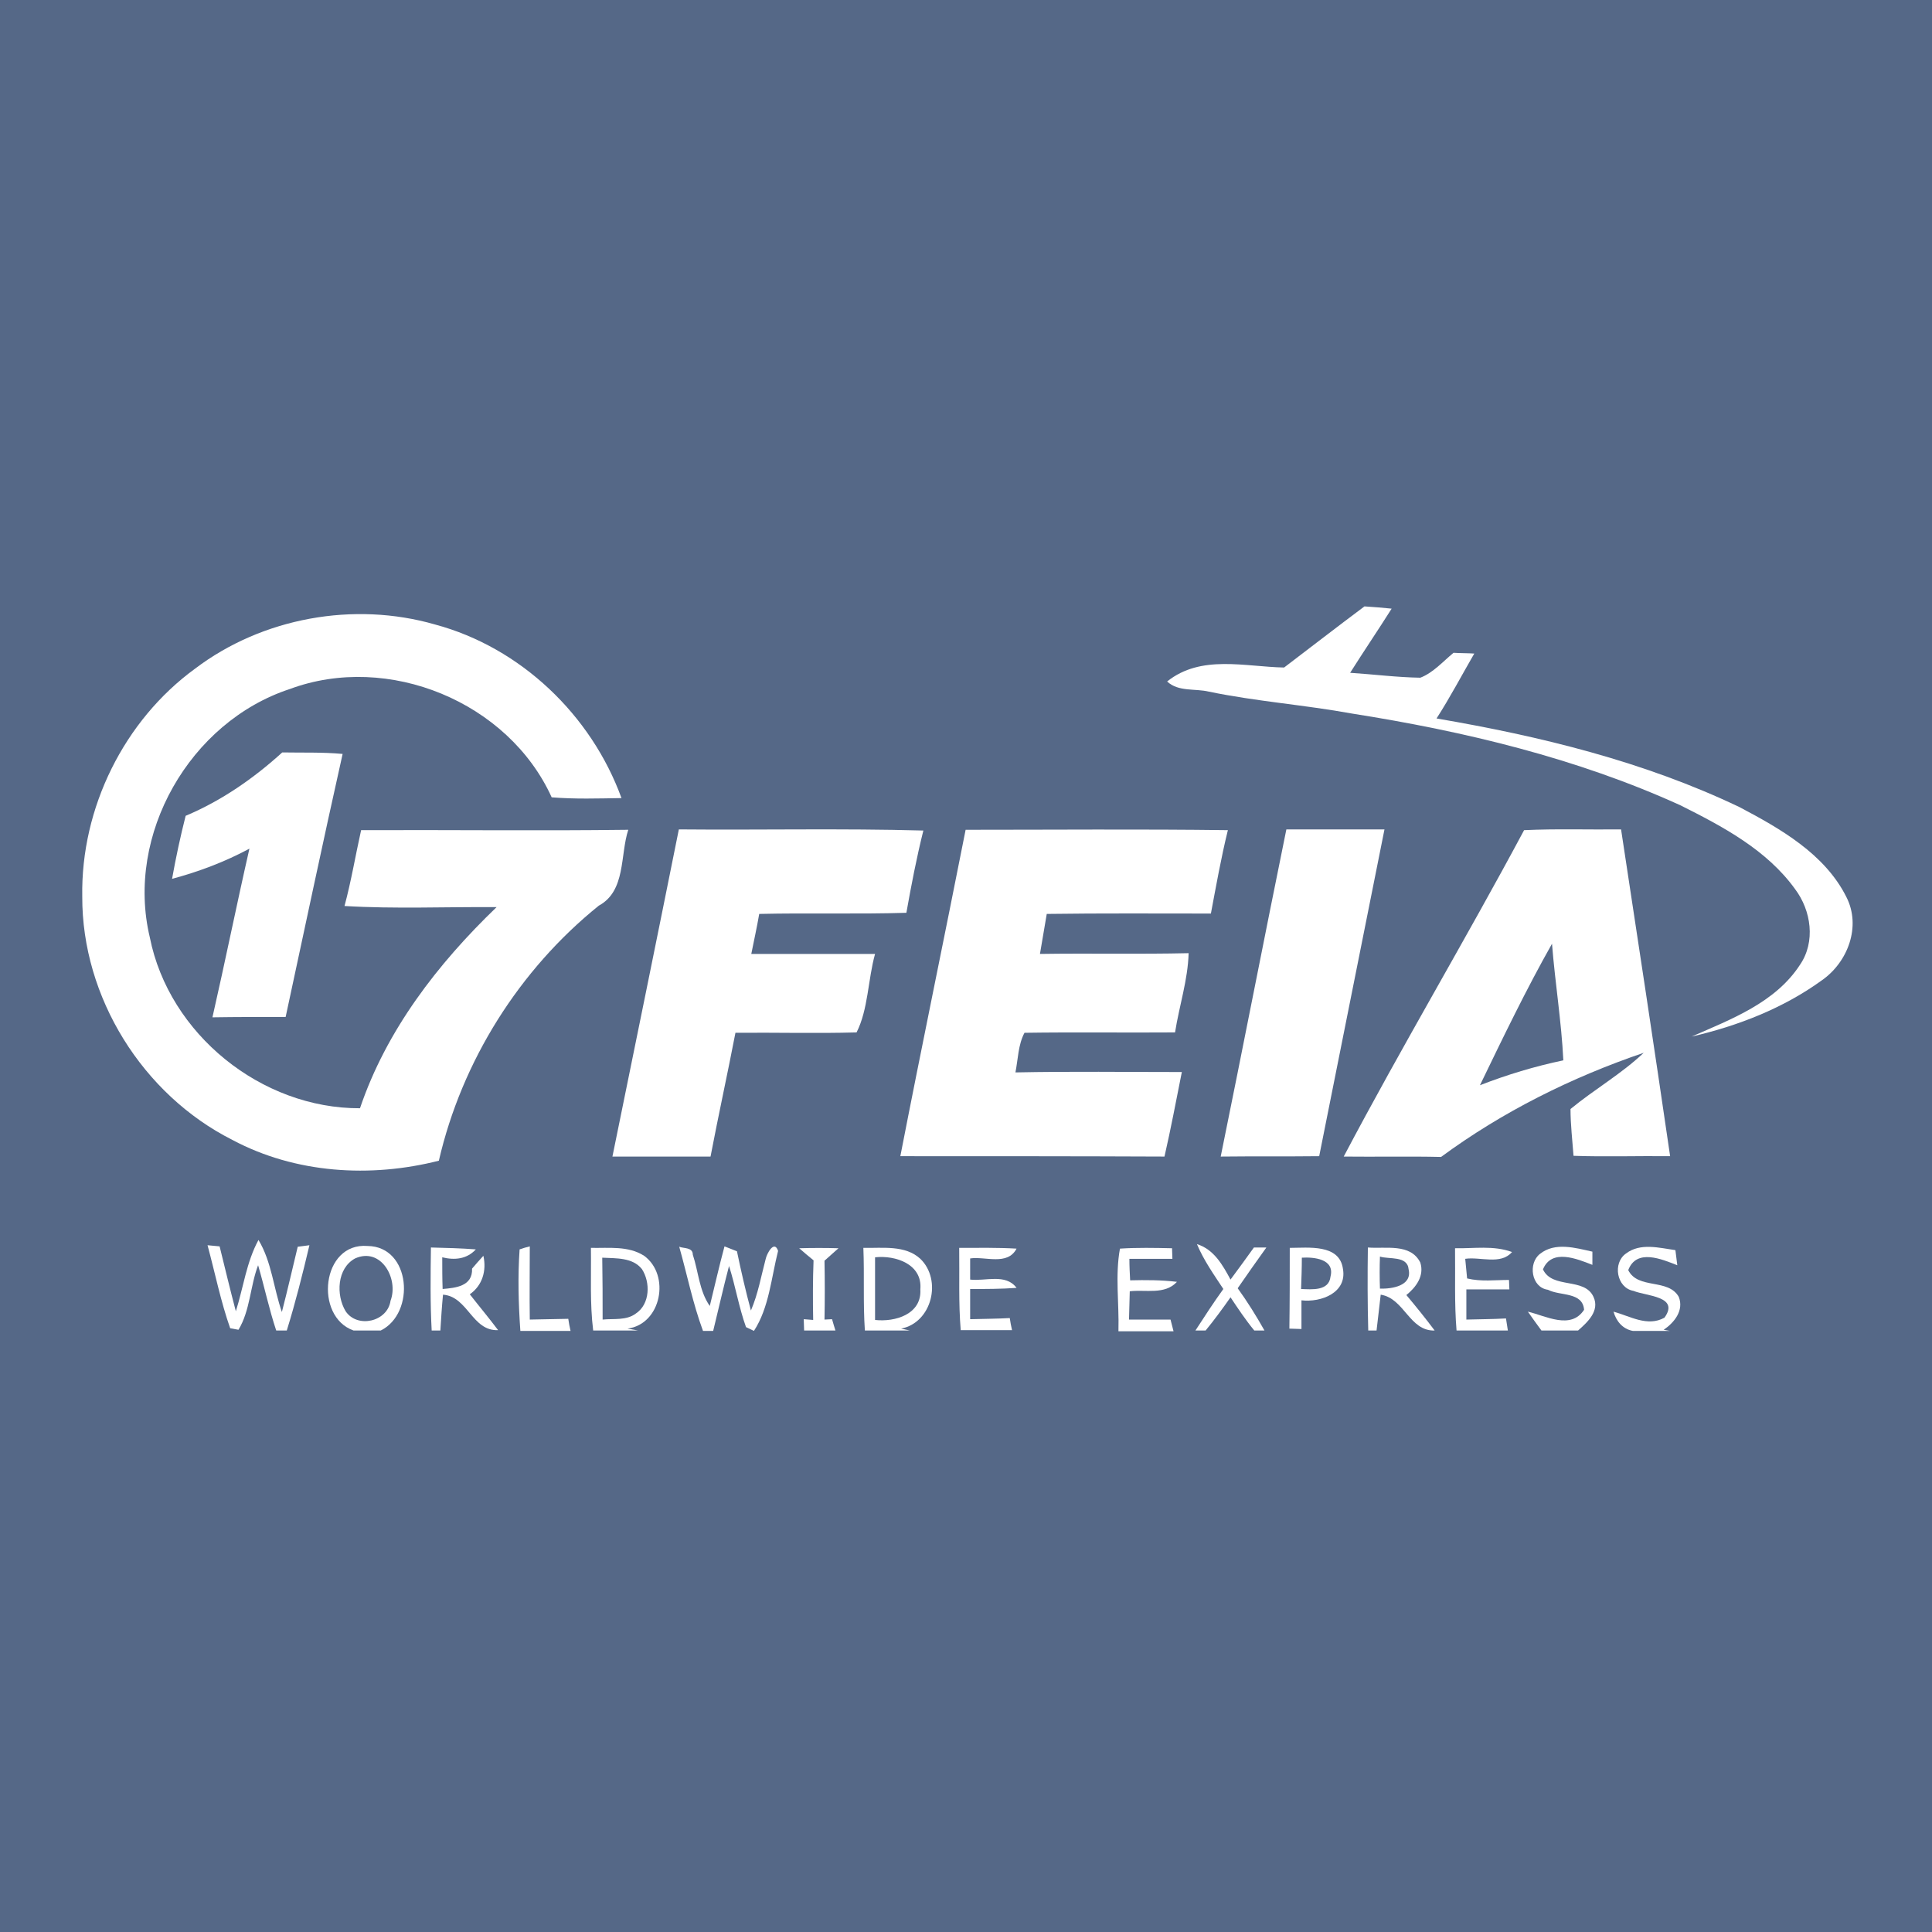 <?xml version="1.0" encoding="utf-8"?>
<!-- Generator: Adobe Illustrator 21.0.2, SVG Export Plug-In . SVG Version: 6.00 Build 0)  -->
<svg version="1.1" xmlns="http://www.w3.org/2000/svg" xmlns:xlink="http://www.w3.org/1999/xlink" x="0px" y="0px"
	 viewBox="0 0 512 512" style="enable-background:new 0 0 512 512;" xml:space="preserve">
<style type="text/css">
	.st0{fill:#556887;}
	.st1{fill:#FFFFFF;}
</style>
<g id="Layer_1">
	<rect class="st0" width="512" height="512"/>
</g>
<g id="Layer_2">
	<g id="_x23_ffffffff">
		<path class="st1" d="M340.3,176.9c7.1-5.4,14.2-10.9,21.3-16.2c1.8,0.1,5.4,0.4,7.2,0.6c-3.6,5.7-7.4,11.3-11,17
			c6.2,0.4,12.4,1.2,18.6,1.3c3.4-1.3,6-4.3,8.8-6.6c1.4,0.1,4.2,0.1,5.5,0.2c-3.3,5.7-6.4,11.6-10,17.2c27.5,4.7,55,11.4,80.3,23.5
			c10.8,5.7,22.6,12.4,28.3,23.8c4,7.8,0.4,17.3-6.5,22.1c-10.2,7.4-22.3,12.1-34.5,14.9c10.5-4.6,22.2-9,28.7-19
			c4.2-6.1,3-14.4-1.3-20.1c-7.5-10.4-19.2-16.6-30.4-22.2c-27.5-12.5-57.2-19.6-87-24.3c-12.6-2.3-25.3-3.2-37.9-5.8
			c-3.7-0.9-8.1,0.1-11.1-2.7C318.3,173.4,329.9,176.7,340.3,176.9z"/>
		<path class="st1" d="M51.7,177.2c17.8-13.5,42.1-17.9,63.6-11.7c22.7,6.1,41.4,24,49.4,46c-6.2,0.1-12.3,0.3-18.5-0.2
			c-11.5-25.3-43.3-38.4-69.4-28.7c-26.5,8.7-43.6,38.6-37.1,65.8c5.1,25.7,29.6,45.4,55.7,45.3c7-20.7,20.6-38.3,36.2-53.3
			c-13.4-0.1-26.9,0.5-40.3-0.3c1.8-6.7,2.9-13.4,4.4-20.1c23.6-0.1,47.2,0.2,70.8-0.1c-2.2,6.7-0.6,16.2-7.8,20.1
			c-21.1,17-36.3,41.2-42.4,67.6c-18.1,4.6-38,3.4-54.7-5.5c-23.8-12-39.9-37.8-39.8-64.5C21.4,214.1,32.9,190.9,51.7,177.2z"/>
		<path class="st1" d="M74.8,199.4c5.3,0.1,10.6-0.1,16,0.4c-5.2,23.2-10.1,46.5-15.1,69.7c-6.5,0-13,0-19.4,0.1
			c3.4-14.9,6.4-29.8,9.8-44.7c-6.5,3.5-13.4,6.1-20.5,8c1-5.6,2.2-11.2,3.6-16.7C58.7,212.2,67.2,206.3,74.8,199.4z"/>
		<path class="st1" d="M179.9,219.8c21.6,0.2,43.2-0.3,64.8,0.3c-1.8,7.2-3.2,14.5-4.5,21.8c-13,0.4-26,0-39,0.3
			c-0.6,3.5-1.4,7.1-2.1,10.6c11,0,21.9,0,32.8,0c-1.9,6.8-1.8,14.7-4.9,20.8c-10.7,0.3-21.4,0-32.1,0.1
			c-2.1,10.9-4.5,21.8-6.6,32.8c-8.7,0-17.4,0-26,0C168.2,277.6,174.1,248.7,179.9,219.8z"/>
		<path class="st1" d="M255.9,219.9c23.1,0,46.3-0.2,69.5,0.1c-1.8,7.3-3.1,14.7-4.5,22.1c-14.5,0-29-0.1-43.5,0.1
			c-0.6,3.5-1.2,7.1-1.8,10.6c13.1-0.2,26.3,0.1,39.4-0.2c-0.2,7.1-2.5,14-3.6,21c-13.3,0.1-26.6-0.1-39.9,0.1
			c-1.7,3.2-1.7,7-2.4,10.5c14.7-0.3,29.4-0.1,44.1-0.1c-1.5,7.5-2.9,15-4.6,22.4c-23.3-0.1-46.7-0.1-70-0.1
			C244.2,277.6,250.2,248.8,255.9,219.9z"/>
		<path class="st1" d="M340.9,219.8c8.7,0,17.3,0,26,0c-5.8,28.9-11.5,57.7-17.3,86.6c-8.7,0.1-17.4,0-26.1,0.1
			C329.4,277.6,335,248.7,340.9,219.8z"/>
		<path class="st1" d="M403.9,220c8.6-0.4,17.2-0.1,25.7-0.2c4.4,28.9,8.8,57.8,13,86.6c-8.5-0.1-17.1,0.2-25.6-0.1
			c-0.3-4.1-0.8-8.3-0.8-12.4c6.3-5.2,13.5-9.3,19.4-14.9c-19.1,6.5-37.4,15.6-53.7,27.6c-8.6-0.2-17.2,0-25.8-0.1
			C371.5,277.3,388.4,249,403.9,220 M392.2,287.6c7.2-2.8,14.5-5,22.1-6.6c-0.5-10.3-2.2-20.6-3-30.9
			C404.4,262.3,398.3,275,392.2,287.6z"/>
		<path class="st1" d="M55,330c0.8,0.1,2.4,0.2,3.2,0.3c1.4,5.7,2.8,11.5,4.3,17.2c2-6.3,2.8-13,6-18.9c3.5,5.8,4,12.8,6.2,19.1
			c1.5-5.8,2.8-11.5,4.2-17.3c0.8-0.1,2.4-0.3,3.1-0.4c-1.8,7.6-3.7,15.2-6,22.6l1.5,0h-4.3c-1.9-5.7-3.1-11.5-4.8-17.3
			c-2.1,5.5-2.1,12-5.2,17.1L61,352C58.5,344.9,57,337.4,55,330z"/>
		<path class="st1" d="M114.2,330.6c4,0.1,8,0.2,11.9,0.5c-2.4,2.6-5.6,2.9-8.9,2.1c0,2.8,0,5.6,0.1,8.4c3.4-0.3,8-0.7,7.8-5.4
			c1-1.2,2-2.3,3-3.4c0.9,4-0.3,7.9-3.6,10.2c2.5,3.2,5.1,6.3,7.5,9.5c-6.9,0.3-8-8.9-14.6-9.4c-0.3,3.1-0.5,6.3-0.7,9.5h-2.3
			C114,345.3,114.1,338,114.2,330.6z"/>
		<path class="st1" d="M137.7,331.1c0.9-0.3,1.8-0.6,2.7-0.8c0,6.5-0.1,12.9,0,19.4c3.4-0.1,6.8-0.1,10.2-0.2
			c0.1,0.8,0.4,2.4,0.6,3.2h-13.3C137.4,345.5,137.2,338.3,137.7,331.1z"/>
		<path class="st1" d="M156.6,330.7c4.7,0.1,9.9-0.6,14.1,2.1c7,5.1,4.6,18.1-4.4,19.3l2.8,0.5h-11.9
			C156.3,345.4,156.7,338,156.6,330.7 M159.6,333.3c0.1,5.5,0.1,10.9,0.1,16.4c2.9-0.3,6.3,0.3,8.8-1.6c3.8-2.5,3.9-8.3,1.6-11.8
			C167.6,333.2,163.3,333.5,159.6,333.3z"/>
		<path class="st1" d="M180,330.4c1.2,0.5,3.6,0.1,3.6,2.1c1.5,4.5,1.7,9.6,4.5,13.6c1.3-5.3,2.5-10.6,3.9-15.8
			c1.1,0.4,2.2,0.9,3.3,1.3c1.1,5.3,2.3,10.5,3.7,15.7c1.9-4.4,2.7-9.1,3.9-13.6c0.3-1.5,2.3-5.2,3.3-2.2
			c-1.8,7.1-2.4,15.1-6.4,21.2l-2.1-1c-1.9-5.3-2.8-10.9-4.5-16.2c-1.5,5.7-2.8,11.5-4.2,17.2h-2.7
			C183.6,345.4,182.1,337.8,180,330.4z"/>
		<path class="st1" d="M211.8,330.8c3.5-0.1,6.9-0.1,10.4,0c-0.9,0.8-2.8,2.5-3.7,3.3c0.1,5.2,0.1,10.4,0,15.6l2-0.1
			c0.2,0.8,0.7,2.3,0.9,3h-8.3c0-0.8-0.1-2.2-0.1-3l2.5,0.2c-0.1-5.3-0.1-10.5,0.1-15.8C214.6,333.2,212.7,331.6,211.8,330.8z"/>
		<path class="st1" d="M228.8,330.7c5.1,0.1,11.1-0.8,15.1,2.9c5.8,5.6,3.1,16.9-5.1,18.5l2.3,0.5h-11.9
			C228.7,345.3,229.1,338,228.8,330.7 M231.9,333.2c0,5.5,0,11.1,0,16.6c5.3,0.6,12.4-1.5,12-8.1C244.5,335,237.3,332.6,231.9,333.2
			z"/>
		<path class="st1" d="M317.2,329.7c4.5,1.4,6.8,5.5,8.9,9.4c2.1-2.8,4.1-5.6,6.2-8.5c0.8,0,2.5,0,3.3,0c-2.6,3.6-5.1,7.2-7.6,10.8
			c2.6,3.6,4.9,7.3,7.1,11.2h-2.7c-2.3-2.8-4.3-5.8-6.3-8.8c-2.1,3-4.3,6-6.6,8.8l2.5,0h-5.2c2.4-3.7,4.8-7.4,7.4-11
			C321.7,337.8,319,334,317.2,329.7z"/>
		<path class="st1" d="M362.5,330.6c4.7,0.4,11.3-1.2,13.9,4c1.1,3.5-1.1,6.5-3.7,8.6c2.6,3.1,5.1,6.2,7.5,9.4
			c-6.7,0.2-8-8.5-14.3-9.5c-0.4,3.2-0.7,6.4-1.1,9.5h-2.2C362.4,345.3,362.4,337.9,362.5,330.6 M365.7,333c-0.1,2.8-0.1,5.6,0,8.5
			c3.1,0.1,8.6-0.7,7.6-5.1C373,332.7,368.1,333.8,365.7,333z"/>
		<path class="st1" d="M408.1,332.3c4-3.2,9.4-1.6,13.9-0.6c0,0.9,0,2.7,0,3.5c-4.1-1.6-10.8-4.4-13.1,1.2c2.5,5.3,11,2,13.4,7.3
			c1.7,3.7-1.6,6.7-4.1,8.9h-9.7c-1.2-1.6-2.4-3.3-3.6-5c4.7,1.1,11.4,4.9,14.9-0.5c-0.4-4.8-6.3-3.6-9.6-5.3
			C405.8,341.2,404.9,334.8,408.1,332.3z"/>
		<path class="st1" d="M430.9,332.2c3.8-2.9,8.8-1.5,13.1-0.9c0.1,1,0.4,3,0.5,4c-4.1-1.6-10.8-4.5-13,1.3
			c2.6,5.2,10.6,2.1,13.4,7.1c1.4,3.6-1.2,6.8-4,8.7l1.6,0.3h-9.8c-2.7-0.5-4.4-2.6-5.1-5.1c4.4,1.2,9,4.1,13.5,1.6
			c4.1-5.7-4.8-5.7-8.2-7.1C428.4,341.3,427.3,334.7,430.9,332.2z"/>
		<path class="st1" d="M93.7,352.6c-10.5-3.7-8.5-23.4,3.7-22.4c11.5,0.1,12.8,17.8,3.5,22.4H93.7 M94.1,333.5
			c-4.8,2.6-5.1,9.7-2.5,14c3.1,4.6,11.1,2.8,11.9-2.8C105.7,338.9,101,330.4,94.1,333.5z"/>
		<path class="st1" d="M254.2,330.7c5.1,0,10.1-0.1,15.2,0.2c-2.4,4.6-8.3,2-12.3,2.6c0,1.4,0,4.2,0,5.6c4,0.5,9.4-1.7,12.3,2.2
			c-4.1,0.3-8.2,0.3-12.3,0.3c0,2.6,0,5.3,0,8c3.5-0.1,7-0.1,10.5-0.3c0.1,0.8,0.4,2.4,0.6,3.2h-13.6
			C254,345.3,254.3,338,254.2,330.7z"/>
		<path class="st1" d="M296.4,352.6c0.2-7.2-0.9-14.6,0.4-21.7c4.6-0.3,9.2-0.2,13.8-0.1l0.1,2.8c-3.8,0-7.6,0-11.4,0
			c0,1.9,0.1,3.8,0.2,5.7c4.1-0.1,8.3-0.1,12.4,0.4c-3.2,3.5-8.3,2-12.5,2.5c-0.1,2.5-0.1,5-0.2,7.5c3.7,0,7.3,0,11,0
			c0.2,0.8,0.6,2.3,0.8,3.1H296.4z"/>
		<path class="st1" d="M341.8,330.7c4.9,0,13.2-1.1,14.1,5.6c1.1,6.3-5.8,8.9-11,8.3c0,2.5,0,5.1,0,7.6l-3.2-0.1
			C341.8,345,341.8,337.8,341.8,330.7 M345,333.3c0,2.8-0.1,5.5-0.2,8.3c2.8,0.1,7.4,0.6,7.8-3.3C353.8,333.6,348.1,333.1,345,333.3
			z"/>
		<path class="st1" d="M385.6,330.8c5,0.1,10.2-0.8,15.1,1c-3,3.5-8.4,1.2-12.4,1.8c0.1,1.3,0.4,3.9,0.5,5.2
			c3.7,0.9,7.4,0.4,11.1,0.4l0.1,2.5c-3.8,0-7.6,0-11.4,0c0,2.7,0,5.3,0,8c3.5-0.1,7-0.1,10.5-0.3c0.1,0.8,0.4,2.4,0.5,3.2h-13.6
			C385.4,345.4,385.7,338.1,385.6,330.8z"/>
	</g>
</g>
</svg>
